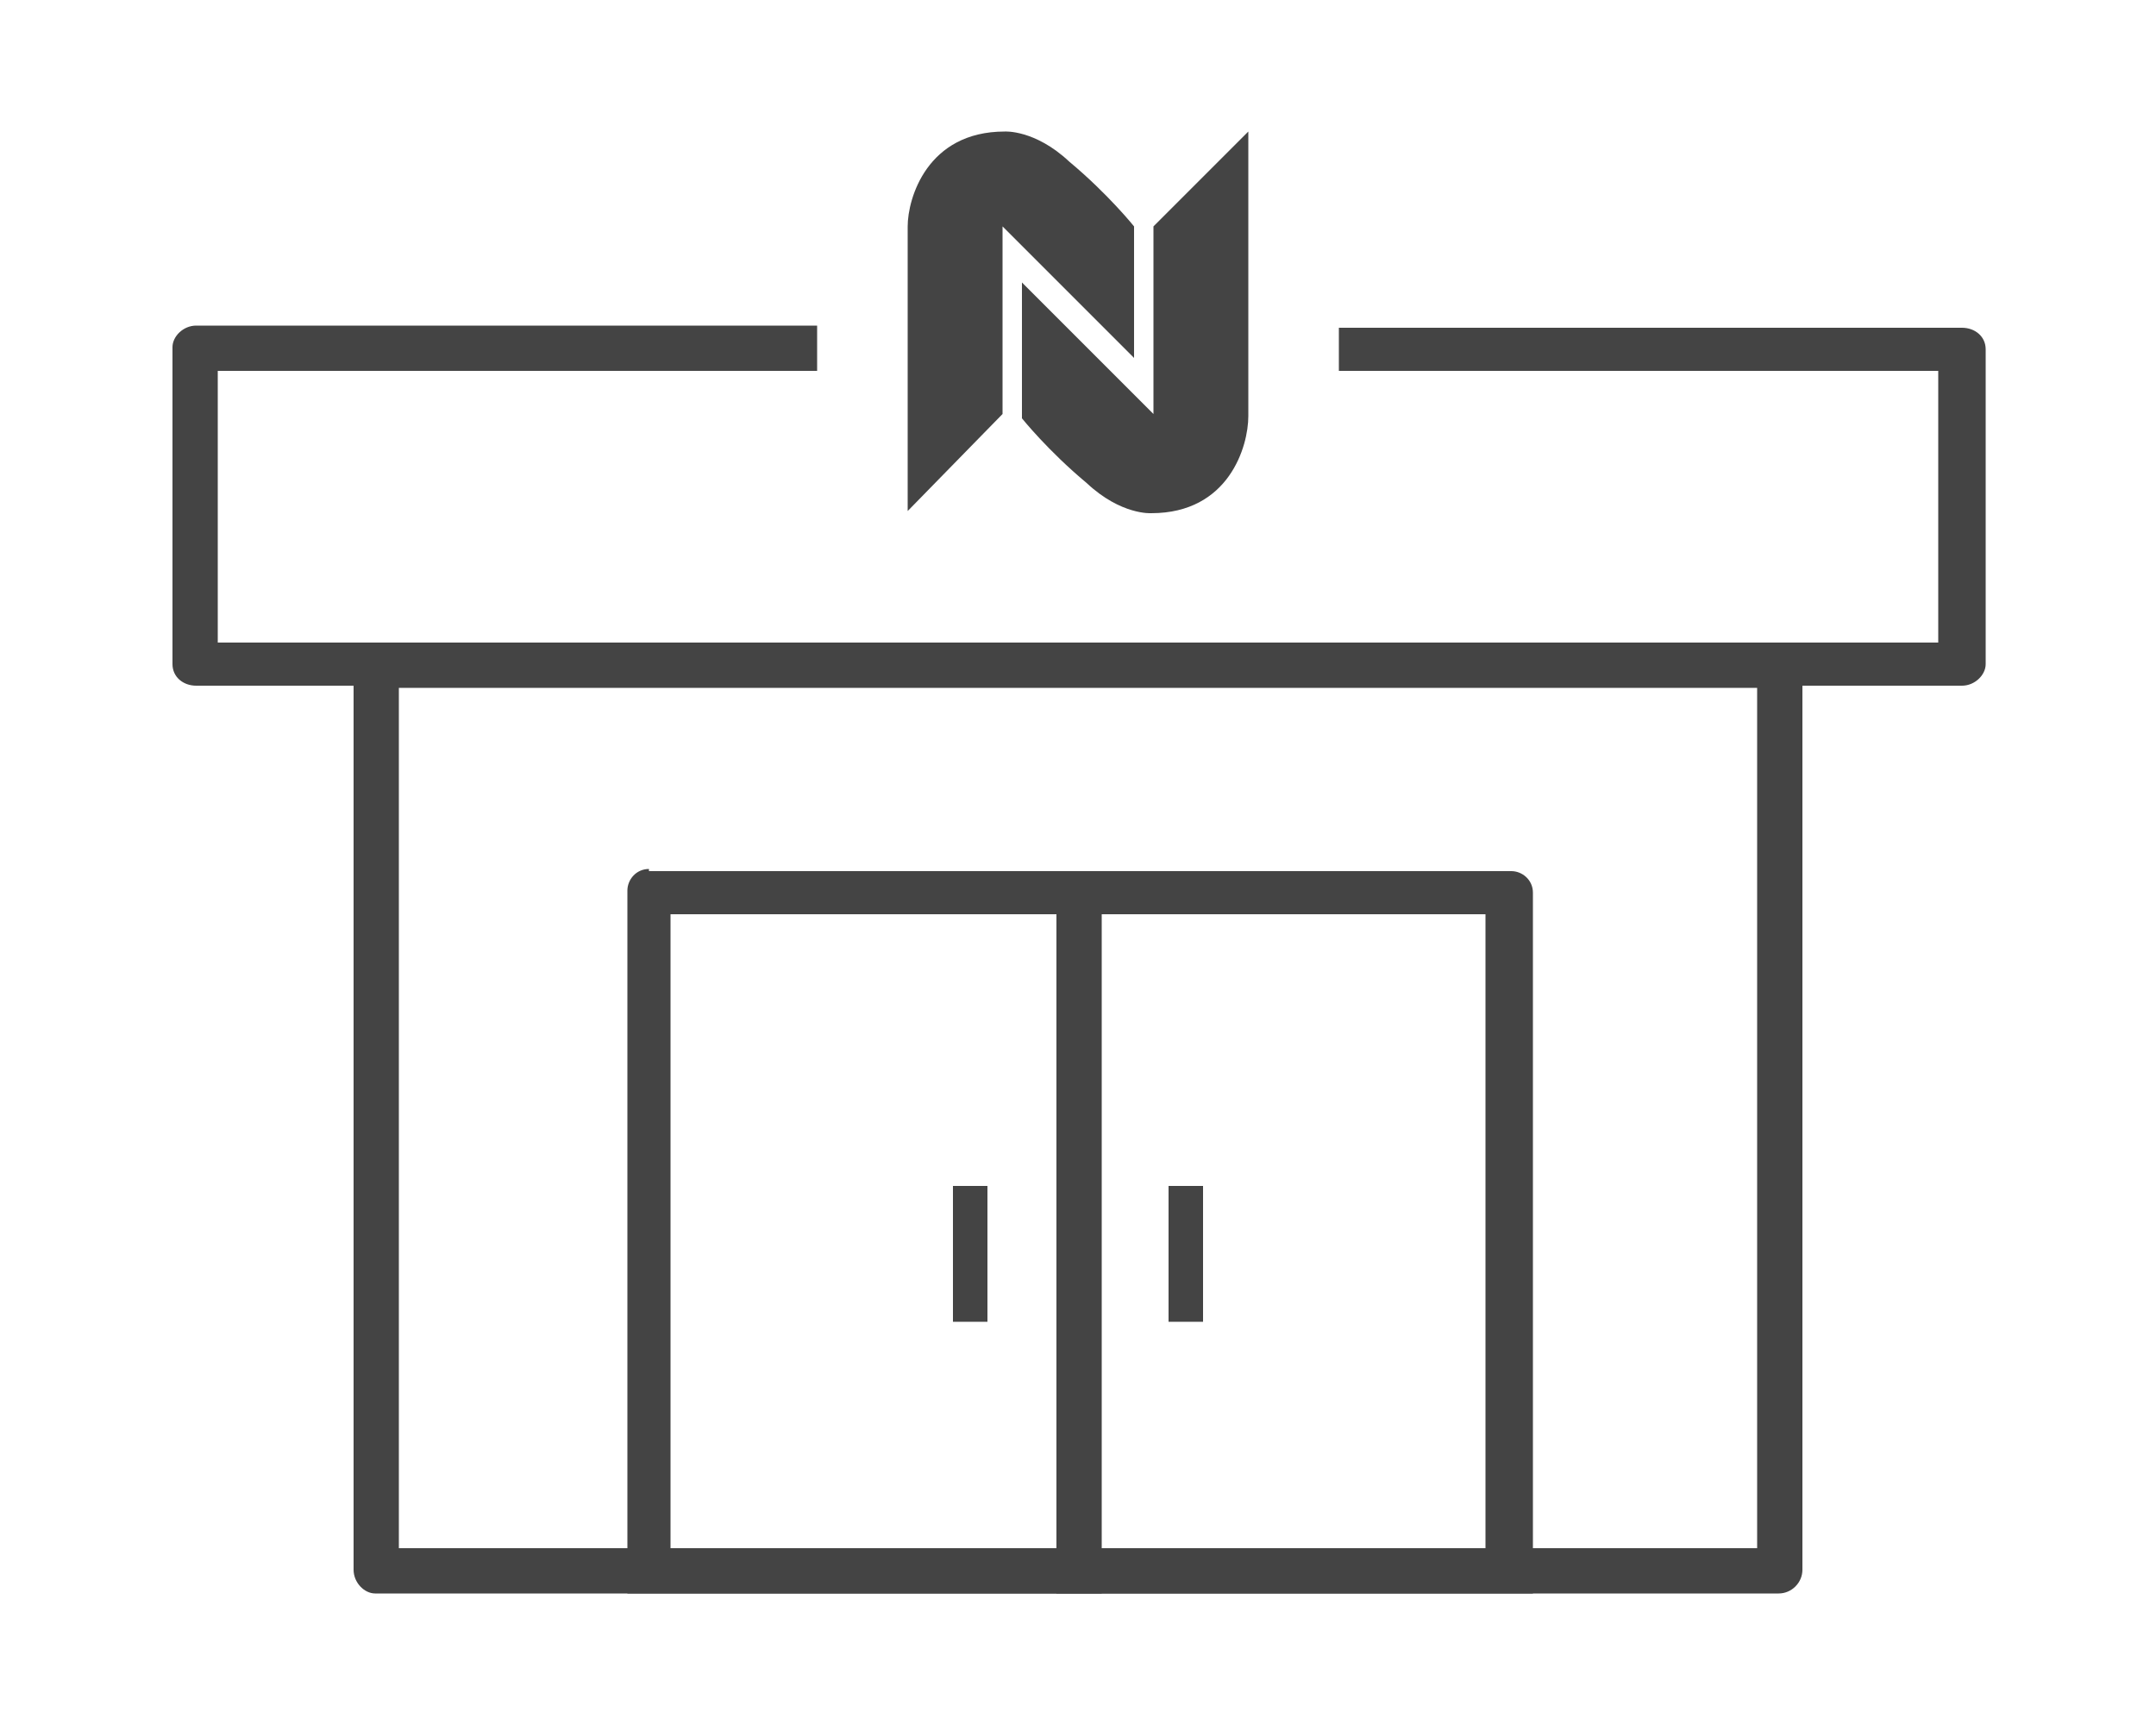 <?xml version="1.0" encoding="utf-8"?>
<!-- Generator: Adobe Illustrator 27.9.2, SVG Export Plug-In . SVG Version: 6.00 Build 0)  -->
<svg version="1.1" id="レイヤー_1" xmlns="http://www.w3.org/2000/svg" xmlns:xlink="http://www.w3.org/1999/xlink" x="0px"
	 y="0px" viewBox="0 0 100 80" style="enable-background:new 0 0 100 80;" xml:space="preserve">
<style type="text/css">
	.st0{fill:#444444;}
</style>
<g>
	<path class="st0" d="M81.5,31.9v39.9h-63V31.9H81.5 M83.6,29.8H16.4v43c0,0.6,0.5,1.1,1,1.1h65.1c0.6,0,1.1-0.5,1.1-1.1V29.8
		L83.6,29.8z"/>
	<path class="st0" d="M68.9,42.4v29.4H31.1V42.4H68.9 M30.1,40.3c-0.6,0-1,0.5-1,1v32.6h42V41.4c0-0.6-0.5-1-1-1h-40
		C30.1,40.4,30.1,40.3,30.1,40.3z"/>
	<g>
		<rect x="49" y="42.4" class="st0" width="2.1" height="31.5"/>
	</g>
	<g>
		<rect x="54.2" y="55" class="st0" width="1.6" height="6.3"/>
	</g>
	<g>
		<rect x="44.2" y="55" class="st0" width="1.6" height="6.3"/>
	</g>
	<path class="st0" d="M62.1,15.1v2.1h27.8v12.6H10.1V17.2h27.8v-2.1H9.1c-0.6,0-1.1,0.5-1.1,1v14.7c0,0.6,0.5,1,1.1,1H91
		c0.6,0,1.1-0.5,1.1-1V16.2c0-0.6-0.5-1-1.1-1H62.1V15.1z"/>
	<g>
		<path class="st0" d="M42.1,23.7c0,0,0-11.8,0-13.2c0-1.3,0.9-4.4,4.5-4.4c0,0,1.4-0.1,3,1.4c1.8,1.5,3,3,3,3v6.1l-6.1-6.1v8.7
			L42.1,23.7z"/>
		<path class="st0" d="M57.9,6.1c0,0,0,11.8,0,13.2c0,1.4-0.9,4.5-4.5,4.5c0,0-1.4,0.1-3-1.4c-1.8-1.5-3-3-3-3v-6.3l6.1,6.1v-8.7
			L57.9,6.1z"/>
	</g>
</g>
</svg>
